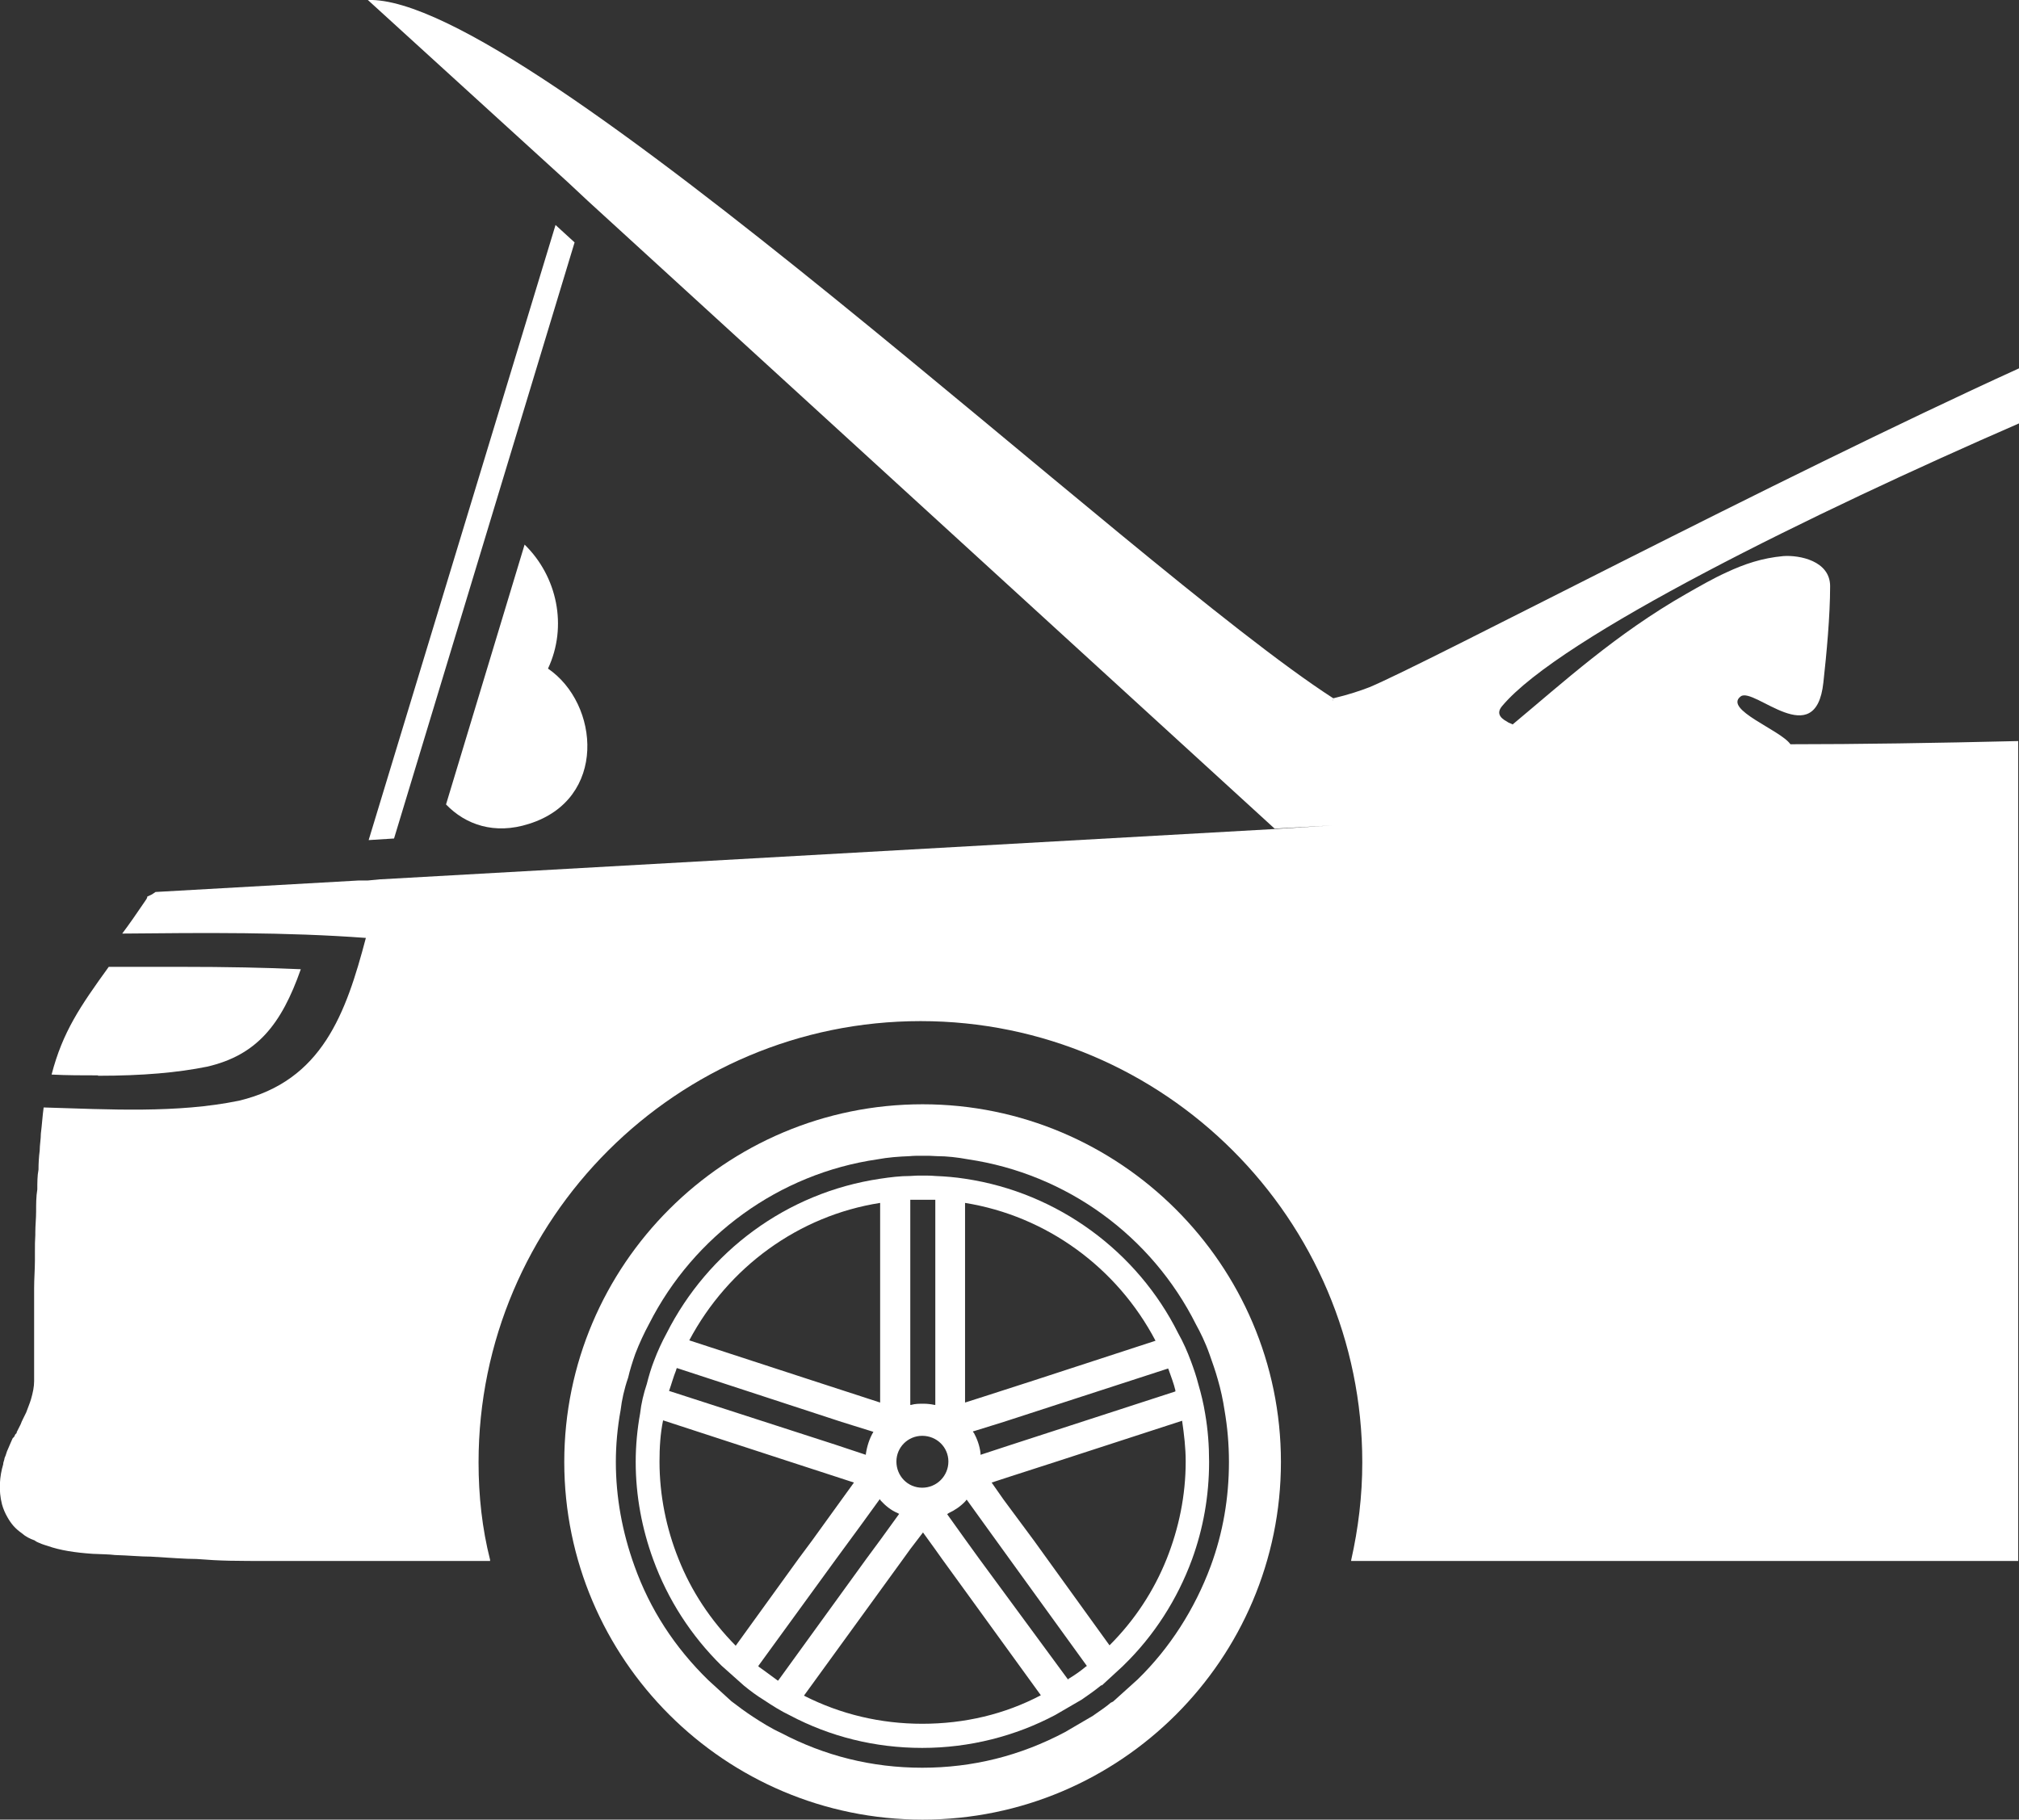 <?xml version="1.0" encoding="UTF-8"?>
<svg xmlns="http://www.w3.org/2000/svg" width="71" height="64" viewBox="0 0 71 64" fill="none">
  <rect x="0" y="0" width="71" height="64" fill="#333333" stroke="none"/>
  <g clip-path="url(#clip0_1_32)">
    <path d="M52.831 24.825C52.636 25.048 52.706 25.229 52.999 25.383C53.041 25.424 53.124 25.438 53.194 25.48C54.967 24.003 56.836 22.29 59.306 20.883C59.795 20.604 60.255 20.34 60.716 20.131C61.344 19.838 61.958 19.629 62.711 19.559C63.283 19.518 64.358 19.727 64.358 20.618C64.358 21.663 64.232 23 64.121 24.003C63.855 26.483 61.693 24.157 61.218 24.491C60.59 24.951 62.614 25.675 62.962 26.177C65.335 26.177 68.042 26.135 70.972 26.065V54.903H47.515V54.875C47.766 53.761 47.906 52.618 47.906 51.434C47.906 42.88 40.942 35.915 32.374 35.915C23.806 35.915 16.829 42.88 16.829 51.434C16.829 52.618 16.955 53.761 17.234 54.861C17.234 54.861 17.234 54.861 17.234 54.903H9.643C8.219 54.903 7.801 54.903 6.908 54.833C6.503 54.833 6.014 54.791 5.303 54.75C4.94 54.75 4.535 54.708 4.047 54.694C3.824 54.666 3.545 54.666 3.265 54.652C2.638 54.61 2.107 54.527 1.675 54.373C1.591 54.346 1.535 54.332 1.465 54.304C1.382 54.262 1.298 54.248 1.214 54.178C1.047 54.123 0.893 54.039 0.768 53.928C0.53 53.761 0.391 53.593 0.265 53.37C0.182 53.231 0.112 53.064 0.07 52.911C-0.056 52.423 -0.014 51.922 0.112 51.504C0.112 51.434 0.14 51.392 0.154 51.322C0.154 51.281 0.182 51.239 0.196 51.197C0.223 51.1 0.265 50.988 0.307 50.905C0.363 50.779 0.405 50.668 0.447 50.584C0.502 50.542 0.516 50.501 0.516 50.501C0.516 50.501 0.516 50.459 0.586 50.403V50.375C0.586 50.375 0.67 50.208 0.726 50.097C0.768 49.971 0.851 49.832 0.921 49.679C0.977 49.525 1.047 49.358 1.089 49.219C1.158 48.982 1.2 48.773 1.2 48.578C1.2 47.38 1.2 46.279 1.2 45.304C1.2 44.97 1.228 44.65 1.228 44.329V44.023C1.228 43.8 1.228 43.633 1.242 43.438V43.354C1.242 43.103 1.27 42.852 1.27 42.615C1.27 42.351 1.27 42.086 1.312 41.835C1.312 41.612 1.312 41.348 1.354 41.139C1.354 40.916 1.368 40.679 1.396 40.47C1.396 40.275 1.437 40.066 1.437 39.871C1.479 39.537 1.493 39.258 1.535 38.952C3.852 39.021 6.224 39.161 8.401 38.715C11.331 38.018 12.168 35.636 12.866 32.989C10.061 32.78 7.159 32.808 4.298 32.836C4.549 32.502 4.8 32.139 5.093 31.707C5.289 31.443 5.038 31.61 5.345 31.457L5.47 31.373L12.615 30.969H12.936L13.368 30.927H13.396L44.836 29.158L46.845 29.033L44.822 29.144L20.653 7.049L19.983 6.422L12.936 -5.91648e-05C18.532 -0.195 39.756 19.963 46.887 24.561H46.859V24.658L46.887 24.561C47.417 24.435 47.836 24.296 48.157 24.171C50.166 23.335 62.404 16.871 71 12.956V14.892C63.8 18.027 54.869 22.401 52.831 24.825Z" fill="white"></path>
    <path d="M46.887 24.561L46.859 24.658V24.561H46.887Z" fill="white"></path>
    <path d="M3.447 37.823C2.903 37.823 2.358 37.823 1.814 37.795C2.205 36.291 2.819 35.399 3.824 34.006C4.661 34.006 5.512 34.006 6.349 34.006C7.982 34.006 9.349 34.034 10.578 34.09C9.894 36.04 9.029 37.113 7.284 37.517C6.252 37.726 5.024 37.837 3.447 37.837V37.823Z" fill="white"></path>
    <path d="M32.444 38.84C25.495 38.84 19.843 44.483 19.843 51.42C19.843 58.358 25.495 64 32.444 64C39.393 64 45.045 58.358 45.045 51.42C45.045 44.483 39.379 38.84 32.444 38.84ZM40.007 59.069L39.142 59.849L39.058 59.89C38.919 60.016 38.668 60.183 38.43 60.35L37.454 60.921C35.877 61.757 34.202 62.175 32.43 62.175C30.658 62.175 28.997 61.757 27.462 60.949C27.127 60.796 26.792 60.587 26.471 60.378C26.22 60.211 25.969 60.03 25.718 59.835L24.909 59.096C23.723 57.94 22.857 56.603 22.313 55.084C21.881 53.886 21.657 52.66 21.657 51.42C21.657 50.821 21.713 50.208 21.825 49.595C21.866 49.247 21.95 48.857 22.09 48.453C22.146 48.202 22.243 47.896 22.341 47.617C22.48 47.255 22.648 46.893 22.829 46.558C24.406 43.452 27.406 41.278 30.853 40.777C31.23 40.707 31.607 40.679 31.983 40.665C32.123 40.651 32.263 40.651 32.43 40.651C32.625 40.651 32.779 40.651 32.96 40.665C33.295 40.665 33.672 40.707 34.049 40.777C37.509 41.292 40.496 43.465 42.059 46.586C42.212 46.865 42.38 47.199 42.533 47.631C42.631 47.91 42.742 48.216 42.826 48.523C42.924 48.857 43.007 49.233 43.063 49.609C43.161 50.18 43.217 50.779 43.217 51.42C43.217 52.688 43.007 53.914 42.575 55.084C42.017 56.589 41.138 57.968 40.007 59.069Z" fill="white"></path>
    <path d="M42.38 49.721C42.324 49.372 42.24 49.024 42.142 48.69C42.072 48.411 41.975 48.132 41.877 47.868C41.752 47.533 41.612 47.213 41.431 46.892C40.007 44.037 37.216 41.947 33.937 41.459C33.588 41.404 33.239 41.376 32.891 41.362C32.737 41.348 32.597 41.348 32.43 41.348C32.291 41.348 32.165 41.348 32.011 41.362C31.663 41.362 31.314 41.404 30.951 41.459C27.658 41.947 24.895 44.023 23.443 46.892C23.276 47.199 23.122 47.533 22.997 47.868C22.899 48.118 22.816 48.397 22.746 48.676C22.634 49.01 22.55 49.358 22.509 49.721C22.411 50.264 22.355 50.835 22.355 51.42C22.355 52.618 22.578 53.775 22.969 54.847C23.485 56.268 24.309 57.536 25.369 58.581L26.165 59.291C26.388 59.472 26.611 59.64 26.862 59.793C27.155 59.988 27.462 60.183 27.783 60.336C29.179 61.075 30.756 61.478 32.43 61.478C34.105 61.478 35.709 61.061 37.105 60.322L38.04 59.779C38.263 59.626 38.5 59.459 38.724 59.277H38.751L39.477 58.609L39.519 58.567C40.579 57.536 41.403 56.254 41.919 54.847C42.31 53.775 42.519 52.618 42.519 51.42C42.519 50.835 42.477 50.278 42.38 49.721ZM41.096 48.174C41.179 48.411 41.277 48.662 41.333 48.899C41.333 48.926 41.333 48.926 41.333 48.94L35.542 50.821L34.481 51.169C34.481 51.169 34.481 51.128 34.481 51.114C34.453 50.849 34.356 50.598 34.244 50.389C34.216 50.389 34.216 50.361 34.216 50.347L35.291 50.013L41.082 48.132C41.082 48.132 41.082 48.16 41.096 48.174ZM33.937 42.309C36.798 42.769 39.282 44.58 40.635 47.157L36.365 48.55L34.635 49.108L33.937 49.331V42.309ZM32.011 42.198H32.039C32.193 42.198 32.291 42.198 32.388 42.198H32.793C32.793 42.198 32.863 42.198 32.891 42.198V49.414H32.863C32.737 49.386 32.597 49.372 32.472 49.372C32.332 49.372 32.179 49.372 32.039 49.414H32.011V42.198ZM32.43 50.501C32.946 50.501 33.351 50.905 33.351 51.406C33.351 51.908 32.946 52.326 32.43 52.326C31.914 52.326 31.523 51.908 31.523 51.406C31.523 50.905 31.928 50.501 32.43 50.501ZM30.951 42.309V49.331L30.267 49.108L28.551 48.55L24.239 47.143C25.606 44.566 28.09 42.755 30.951 42.309ZM23.527 48.926C23.611 48.69 23.681 48.425 23.778 48.188C23.778 48.188 23.778 48.146 23.806 48.118L29.597 50.013L30.714 50.361C30.574 50.598 30.49 50.863 30.448 51.142V51.169L29.36 50.807L23.541 48.926H23.527ZM25.872 57.884C24.992 56.993 24.309 55.962 23.862 54.833C23.43 53.761 23.192 52.59 23.192 51.406C23.192 50.919 23.22 50.431 23.318 49.957L27.63 51.364L29.346 51.922L30.03 52.145L29.597 52.744L28.551 54.193L28.076 54.833L25.872 57.884ZM27.351 59.11C27.099 58.929 26.904 58.776 26.681 58.623C26.681 58.623 26.676 58.613 26.667 58.595L29.402 54.833L30.281 53.635L30.937 52.73C30.937 52.73 30.965 52.758 30.965 52.772C31.132 52.953 31.328 53.12 31.565 53.217C31.565 53.217 31.607 53.245 31.621 53.245L30.965 54.151L30.462 54.833L27.365 59.11H27.351ZM32.43 60.629C30.965 60.629 29.555 60.294 28.272 59.64L30.951 55.948L31.76 54.833L32.011 54.485L32.458 53.9L32.891 54.499L33.128 54.833L33.937 55.948L36.602 59.626C35.333 60.294 33.923 60.629 32.43 60.629ZM38.179 58.623C38.012 58.762 37.803 58.915 37.565 59.054V59.082L34.44 54.833L33.937 54.137L33.309 53.259C33.309 53.259 33.337 53.231 33.365 53.217C33.574 53.12 33.784 52.98 33.951 52.799C33.951 52.799 33.979 52.758 33.993 52.744L34.635 53.635L35.5 54.833L38.221 58.595L38.179 58.623ZM41.026 54.833C40.579 55.948 39.91 56.979 39.017 57.87L36.826 54.833L36.365 54.193L35.291 52.744L34.872 52.145L35.556 51.922L37.286 51.364L41.57 49.971C41.64 50.459 41.696 50.919 41.696 51.406C41.696 52.59 41.459 53.747 41.026 54.833Z" fill="white"></path>
    <path d="M18.601 28.977C17.387 29.367 16.369 29.005 15.685 28.294L18.448 19.155C19.592 20.27 19.969 22.025 19.271 23.516C21.085 24.756 21.364 28.113 18.601 28.977Z" fill="white"></path>
    <path d="M46.887 24.561L46.859 24.658V24.561H46.887Z" fill="white"></path>
    <path d="M20.206 8.526L13.857 29.492L12.964 29.548L19.536 7.913L19.718 8.08L20.206 8.526Z" fill="white"></path>
  </g>
  <defs>
    <clipPath id="clip0_1_32">
      <rect width="71" height="64" fill="white"></rect>
    </clipPath>
  </defs>
</svg>
